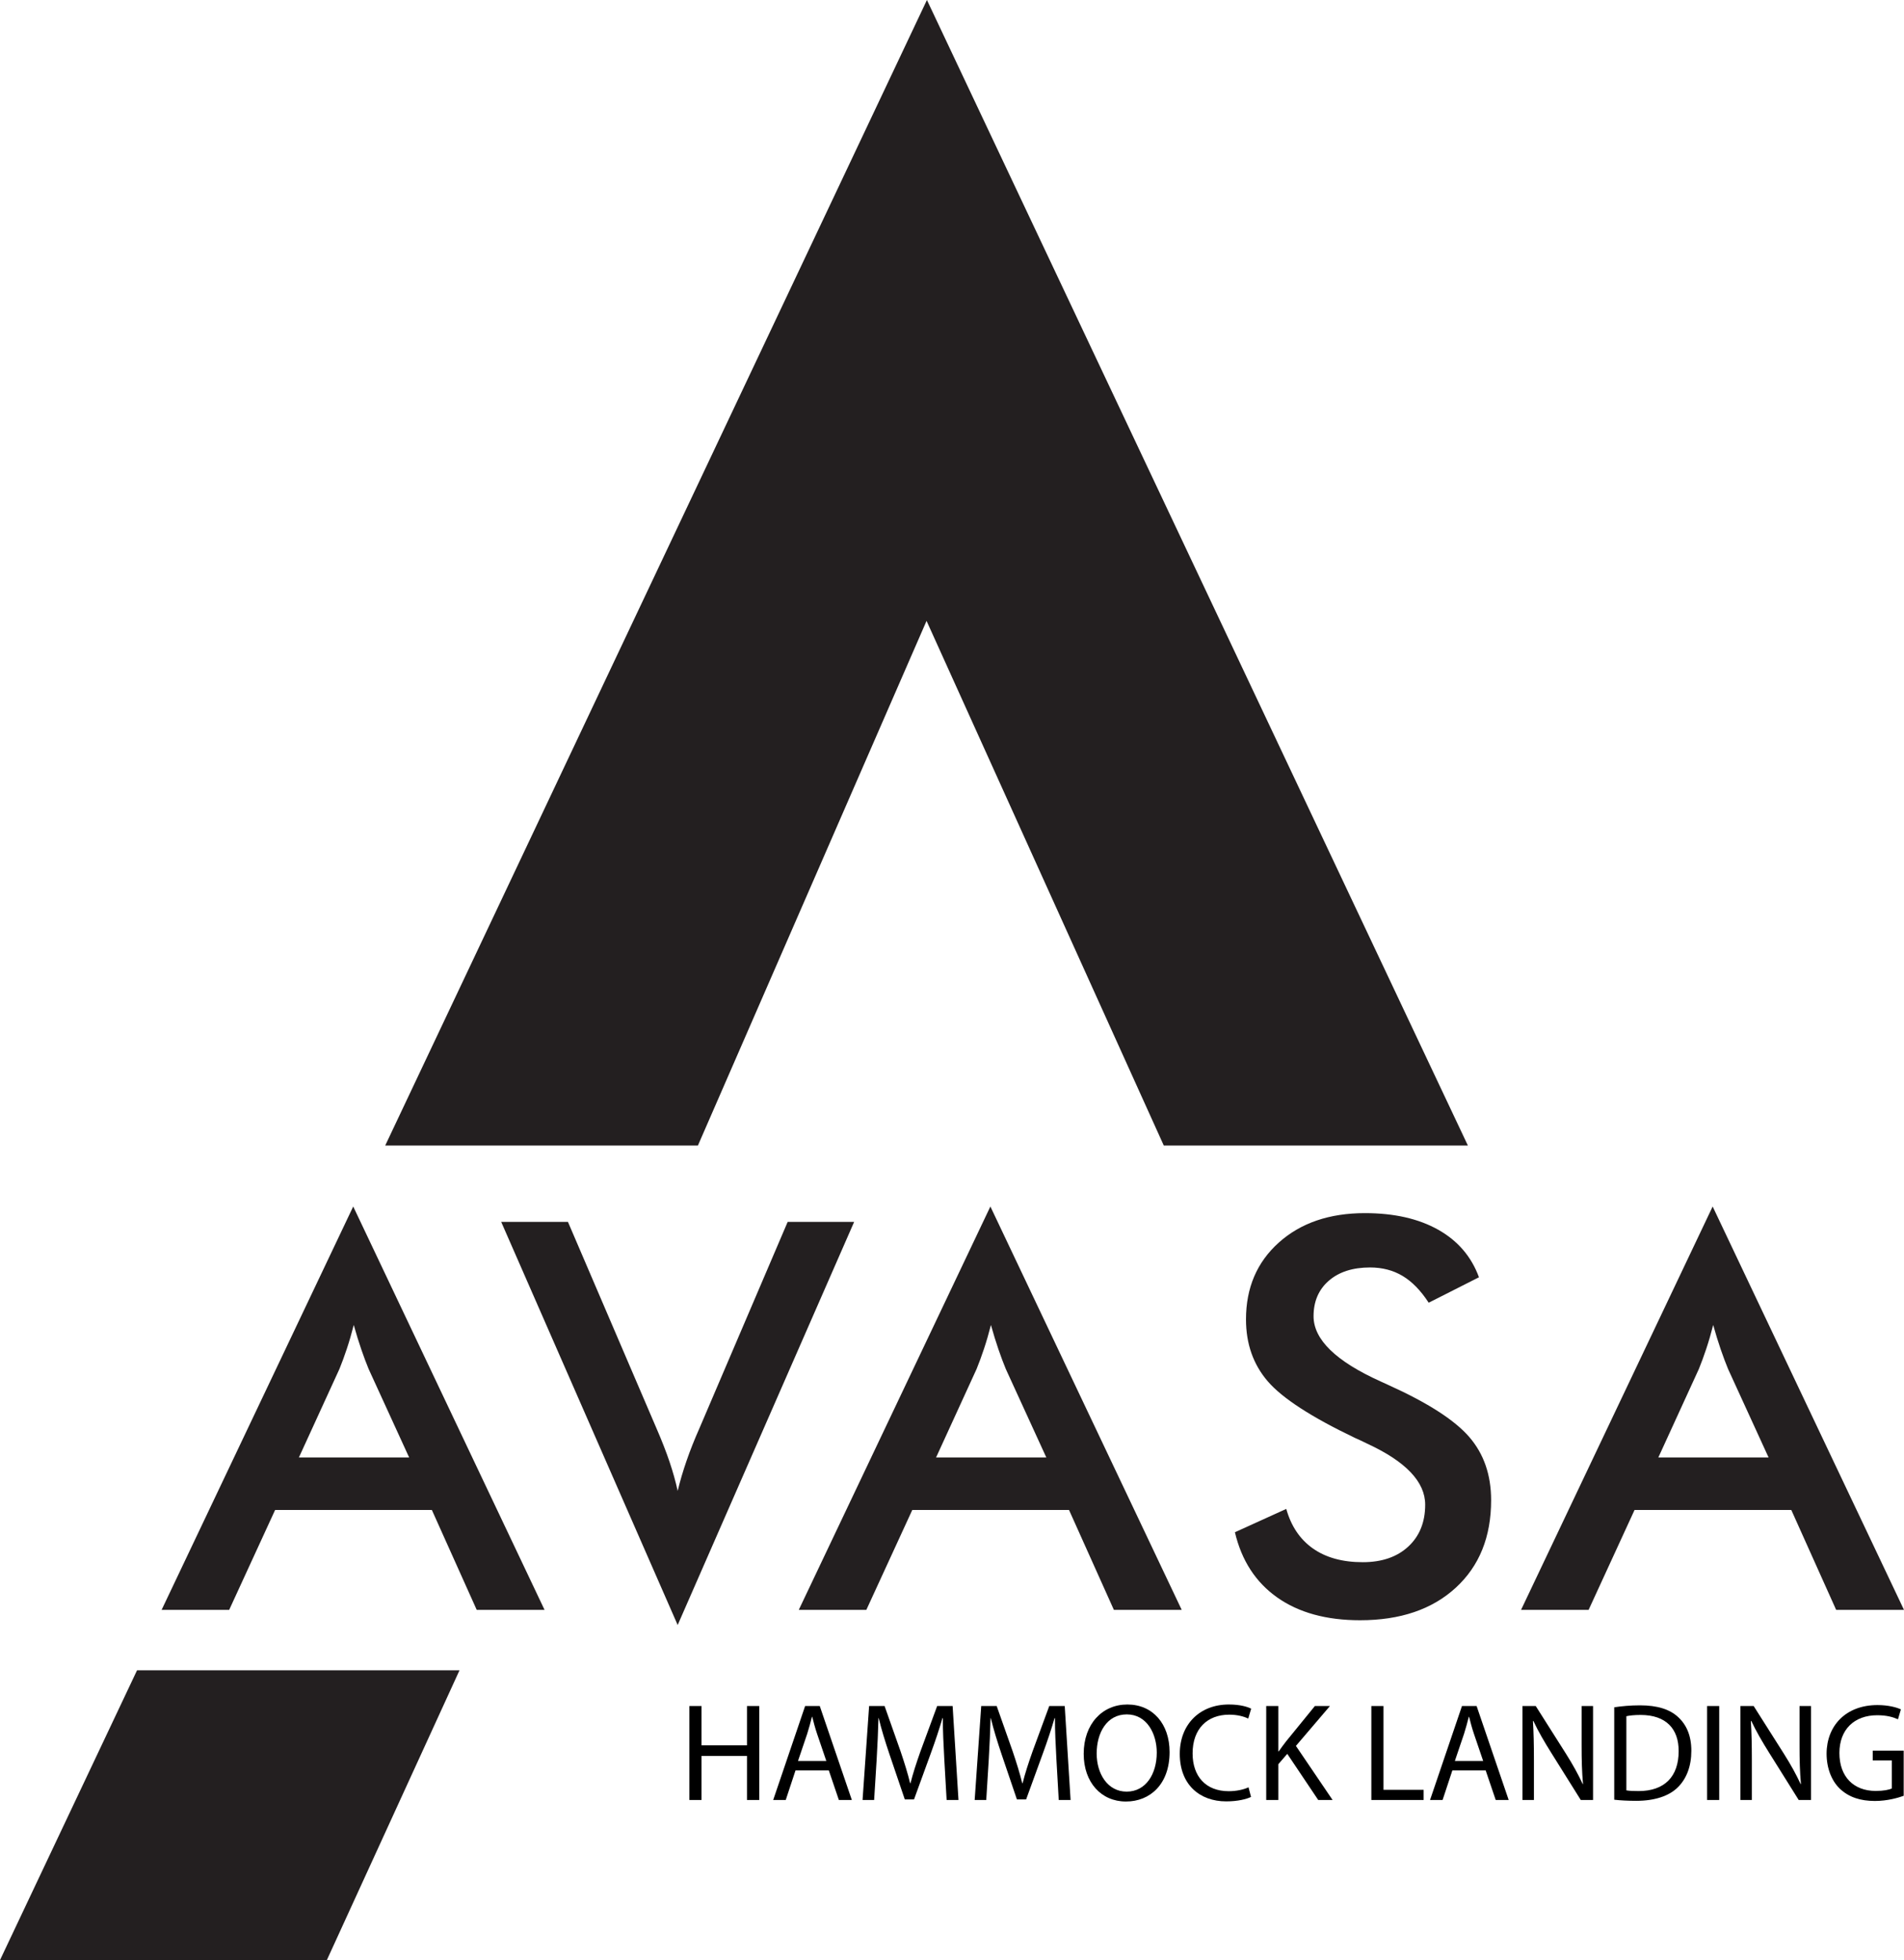 <?xml version="1.0" encoding="utf-8"?>
<!-- Generator: Adobe Illustrator 28.0.0, SVG Export Plug-In . SVG Version: 6.00 Build 0)  -->
<svg version="1.1" id="Layer_1" xmlns="http://www.w3.org/2000/svg" xmlns:xlink="http://www.w3.org/1999/xlink" x="0px" y="0px"
	 viewBox="0 0 4652.81 4790.77" style="enable-background:new 0 0 4652.81 4790.77;" xml:space="preserve">
<style type="text/css">
	.st0{fill:#231F20;}
</style>
<g>
	<path class="st0" d="M1164.98,3934.84l-109.63-244.22H672.29l-112.28,244.22H394.9l468.26-985.96l467.6,985.96H1164.98z
		 M730.4,3562.35h269.46l-99.06-216.37c-5.73-13.82-11.67-29.69-17.84-47.61c-6.17-17.92-12.33-37.9-18.49-59.92
		c-5.28,20.73-10.89,40.06-16.84,57.97c-5.94,17.93-12,34.45-18.16,49.56L730.4,3562.35z"/>
	<path class="st0" d="M1656.03,3971.76l-431.27-985.31h163.13l216.63,505.28c12.77,29.37,23.33,56.48,31.7,81.3
		c8.36,24.84,14.97,48.49,19.82,70.94c5.72-23.75,12.98-48.36,21.79-73.85c8.8-25.48,19.15-51.6,31.04-78.39l215.97-505.28h162.47
		L1656.03,3971.76z"/>
	<path class="st0" d="M2722.02,3934.84l-109.63-244.22h-383.06l-112.28,244.22h-165.11l468.26-985.96l467.59,985.96H2722.02z
		 M2287.45,3562.35h269.46l-99.06-216.37c-5.73-13.82-11.67-29.69-17.84-47.61c-6.17-17.92-12.33-37.9-18.49-59.92
		c-5.28,20.73-10.89,40.06-16.84,57.97c-5.94,17.93-12,34.45-18.16,49.56L2287.45,3562.35z"/>
	<path class="st0" d="M3017.77,3745.03l125.49-57.01c11.88,42.33,33.68,74.61,65.38,96.85c31.7,22.24,72.2,33.36,121.52,33.36
		c46.66,0,83.76-12.73,111.28-38.22c27.51-25.48,41.28-59.6,41.28-102.35c0-55.71-47.12-105.37-141.34-149
		c-13.21-6.48-23.34-11.23-30.38-14.25c-106.56-50.96-177.56-97.06-213-138.31c-35.45-41.23-53.16-91.66-53.16-151.26
		c0-77.3,26.75-139.93,80.24-187.86c53.5-47.94,123.61-71.91,210.36-71.91c71.33,0,130.99,13.5,178.98,40.48
		c47.99,27,81.24,65.76,99.73,116.29l-122.84,62.18c-19.38-29.8-40.62-51.6-63.74-65.43c-23.11-13.82-49.65-20.73-79.58-20.73
		c-42.27,0-75.85,10.8-100.73,32.39c-24.87,21.6-37.31,50.52-37.31,86.8c0,57,54.59,110.13,163.79,159.36
		c8.35,3.89,14.96,6.92,19.81,9.07c95.54,43.2,161.15,85.42,196.81,126.65c35.66,41.25,53.5,92.75,53.5,154.5
		c0,89.83-28.85,161.2-86.52,214.1c-57.69,52.91-135.62,79.36-233.8,79.36c-82.34,0-149.82-18.58-202.43-55.71
		C3068.51,3867.25,3034.05,3814.13,3017.77,3745.03z"/>
	<path class="st0" d="M4487.04,3934.84l-109.63-244.22h-383.06l-112.28,244.22h-165.11l468.26-985.96l467.59,985.96H4487.04z
		 M4052.46,3562.35h269.46l-99.06-216.37c-5.73-13.82-11.67-29.69-17.84-47.61c-6.17-17.92-12.33-37.9-18.49-59.92
		c-5.28,20.73-10.89,40.06-16.84,57.97c-5.94,17.93-12,34.45-18.16,49.56L4052.46,3562.35z"/>
	<polygon class="st0" points="1705.45,2799.92 941.31,2799.92 2265.15,0 3587.11,2799.92 2843.99,2799.92 2264.21,1517.49 	"/>
	<polygon class="st0" points="0,4790.77 798.71,4790.77 1122.92,4082.42 334.92,4082.42 	"/>
	<g>
		<path d="M1714.32,4169.8v96.09h111.08v-96.09h29.98v229.65h-29.98v-107.67h-111.08v107.67h-29.64V4169.8H1714.32z"/>
		<path d="M1943.97,4327.22l-23.85,72.23h-30.67l78.03-229.65h35.78l78.37,229.65h-31.69l-24.53-72.23H1943.97z M2019.27,4304.05
			l-22.49-66.1c-5.11-14.99-8.52-28.62-11.93-41.91h-0.68c-3.41,13.63-7.16,27.6-11.58,41.57l-22.49,66.44H2019.27z"/>
		<path d="M2307.52,4298.59c-1.7-32.03-3.75-70.53-3.41-99.15h-1.02c-7.84,26.92-17.38,55.54-28.96,87.23l-40.55,111.42h-22.49
			l-37.14-109.37c-10.9-32.37-20.1-62.01-26.58-89.27h-0.68c-0.68,28.62-2.38,67.12-4.43,101.54l-6.13,98.47h-28.28l16.01-229.65
			h37.82l39.18,111.08c9.54,28.28,17.38,53.49,23.17,77.34h1.02c5.79-23.17,13.97-48.38,24.19-77.34l40.89-111.08h37.82
			l14.31,229.65h-28.96L2307.52,4298.59z"/>
		<path d="M2581.47,4298.59c-1.7-32.03-3.75-70.53-3.41-99.15h-1.02c-7.84,26.92-17.38,55.54-28.96,87.23l-40.55,111.42h-22.49
			l-37.14-109.37c-10.9-32.37-20.1-62.01-26.58-89.27h-0.68c-0.68,28.62-2.38,67.12-4.43,101.54l-6.13,98.47h-28.28l16.01-229.65
			h37.82l39.18,111.08c9.54,28.28,17.38,53.49,23.17,77.34h1.02c5.79-23.17,13.97-48.38,24.19-77.34l40.89-111.08h37.82
			l14.31,229.65h-28.96L2581.47,4298.59z"/>
		<path d="M2858.13,4282.24c0,79.05-48.04,120.96-106.65,120.96c-60.65,0-103.24-47.02-103.24-116.53
			c0-72.92,45.32-120.62,106.65-120.62C2817.59,4166.05,2858.13,4214.09,2858.13,4282.24z M2679.93,4285.99
			c0,49.07,26.58,93.02,73.26,93.02c47.02,0,73.6-43.27,73.6-95.4c0-45.66-23.85-93.36-73.26-93.36
			C2704.47,4190.24,2679.93,4235.56,2679.93,4285.99z"/>
		<path d="M3057.12,4391.95c-10.9,5.45-32.71,10.9-60.65,10.9c-64.74,0-113.46-40.89-113.46-116.19
			c0-71.89,48.72-120.62,119.94-120.62c28.62,0,46.68,6.13,54.52,10.22l-7.16,24.19c-11.24-5.45-27.26-9.54-46.34-9.54
			c-53.83,0-89.61,34.41-89.61,94.72c0,56.22,32.37,92.34,88.25,92.34c18.06,0,36.46-3.75,48.38-9.54L3057.12,4391.95z"/>
		<path d="M3094.26,4169.8h29.64v110.74h1.02c6.13-8.86,12.27-17.04,18.06-24.53l70.19-86.2h36.8l-83.14,97.45l89.61,132.2h-35.09
			l-75.64-112.78l-21.81,25.21v87.57h-29.64V4169.8z"/>
		<path d="M3351.16,4169.8h29.64v204.78h98.13v24.87h-127.77V4169.8z"/>
		<path d="M3549.12,4327.22l-23.85,72.23h-30.67l78.03-229.65h35.78l78.37,229.65h-31.69l-24.53-72.23H3549.12z M3624.42,4304.05
			l-22.49-66.1c-5.11-14.99-8.52-28.62-11.93-41.91h-0.68c-3.41,13.63-7.16,27.6-11.58,41.57l-22.49,66.44H3624.42z"/>
		<path d="M3720.51,4399.45V4169.8h32.37l73.6,116.19c17.04,26.92,30.32,51.11,41.23,74.62l0.68-0.34
			c-2.73-30.67-3.41-58.61-3.41-94.38v-96.09h27.94v229.65h-29.98l-72.92-116.53c-16.01-25.55-31.35-51.79-42.93-76.66l-1.02,0.34
			c1.7,28.96,2.38,56.56,2.38,94.72v98.13H3720.51z"/>
		<path d="M3944.7,4172.87c18.06-2.73,39.52-4.77,63.04-4.77c42.59,0,72.92,9.88,93.02,28.62c20.44,18.74,32.37,45.32,32.37,82.46
			c0,37.48-11.58,68.15-33.05,89.27c-21.47,21.47-56.9,33.05-101.54,33.05c-21.12,0-38.84-1.02-53.83-2.73V4172.87z
			 M3974.35,4375.94c7.5,1.36,18.4,1.7,29.98,1.7c63.38,0,97.79-35.44,97.79-97.45c0.34-54.18-30.33-88.59-93.02-88.59
			c-15.33,0-26.92,1.36-34.75,3.07V4375.94z"/>
		<path d="M4201.27,4169.8v229.65h-29.64V4169.8H4201.27z"/>
		<path d="M4253.06,4399.45V4169.8h32.37l73.6,116.19c17.04,26.92,30.32,51.11,41.23,74.62l0.68-0.34
			c-2.73-30.67-3.41-58.61-3.41-94.38v-96.09h27.94v229.65h-29.98l-72.92-116.53c-16.01-25.55-31.35-51.79-42.93-76.66l-1.02,0.34
			c1.7,28.96,2.38,56.56,2.38,94.72v98.13H4253.06z"/>
		<path d="M4652.05,4389.23c-13.29,4.77-39.52,12.61-70.53,12.61c-34.75,0-63.38-8.86-85.86-30.32
			c-19.76-19.08-32.03-49.75-32.03-85.52c0.34-68.49,47.36-118.57,124.37-118.57c26.58,0,47.36,5.79,57.24,10.56l-7.16,24.19
			c-12.27-5.45-27.6-9.88-50.77-9.88c-55.88,0-92.34,34.75-92.34,92.34c0,58.26,35.09,92.68,88.59,92.68
			c19.42,0,32.71-2.73,39.52-6.13v-68.49h-46.68v-23.85h75.64V4389.23z"/>
	</g>
</g>
</svg>
